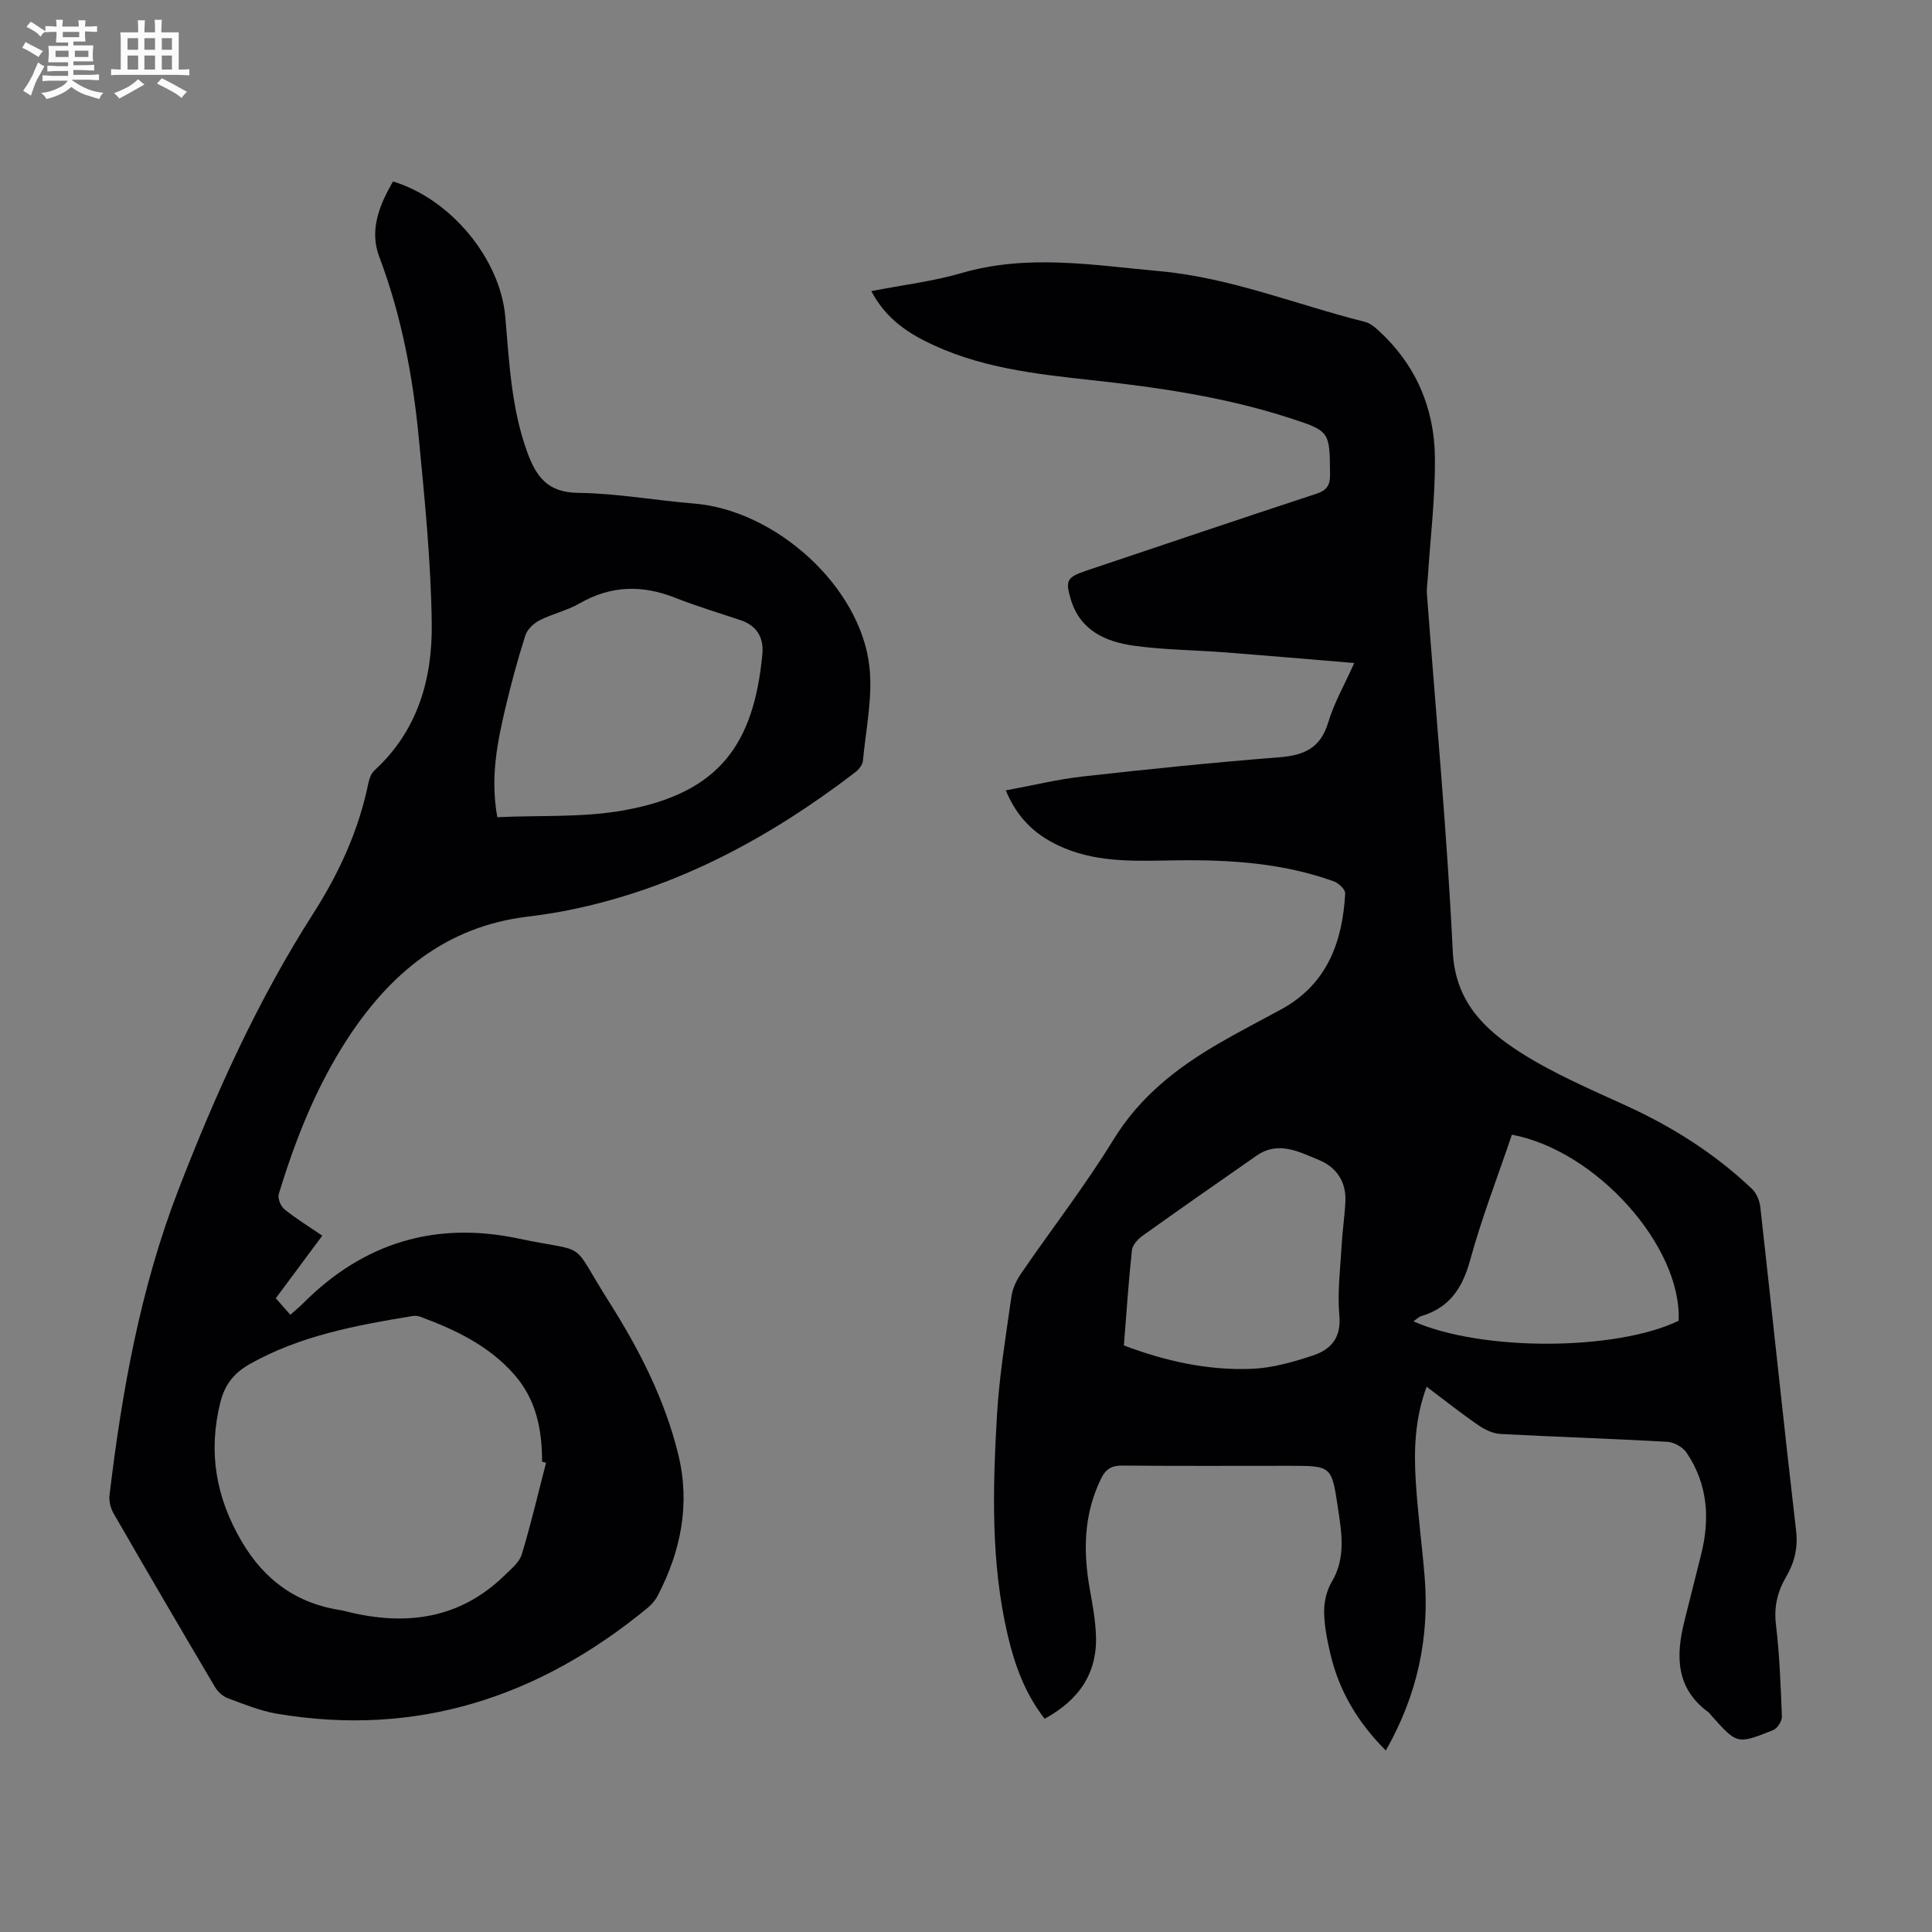 <svg enable-background="new 0 0 400 400" viewBox="0 0 400 400" xmlns="http://www.w3.org/2000/svg"><rect x="0" y="0" width="400" height="400" fill="#808080" stroke="none"/><path d="m6.8 9.5c.6.3 1.3.7 2.1 1.1-.4.4-.7.8-.9 1.2-.7-.4-1.3-.8-1.8-1.1s-1.1-.6-1.6-.8c.2-.4.5-.8.7-1.2.4.2.8.5 1.5.8zm.9 6.9c-.3.6-.5 1.1-.7 1.7s-.4 1.1-.6 1.7c-.6-.4-1.1-.7-1.6-1 .7-1 1.2-1.8 1.5-2.4.3-.5.6-1.1.8-1.7.3-.6.5-1.2.8-1.8.3.3.8.6 1.3.8-.7 1.3-1.2 2.2-1.5 2.7zm.1-11c.4.3 1 .7 1.7 1.1-.5.2-.8.6-1.1 1.1-.5-.6-1-1-1.4-1.2s-.9-.6-1.5-.8c.2-.4.5-.7.9-1.1.5.3.9.6 1.4.9zm10.5 13.1c1 .4 2 .6 3.1.7-.4.4-.7.8-.8 1.3-.9-.2-1.9-.6-3-.9-1-.4-2-.9-2.8-1.6-.5.4-1.1.9-1.9 1.3s-1.9.9-3.3 1.2c-.1-.3-.5-.8-1.1-1.3 1 0 2.1-.3 3.2-.8 1.2-.5 1.9-1 2.3-1.7h-3.2c-.4 0-1 0-2 .1v-1.2c1 0 1.7.1 2 .1h3.3v-1h-2.3c-.2 0-.9 0-2 .1v-1.2c1.2 0 1.9.1 2 .1h2.3v-.8h-4.1c0-.7.1-1.2.1-1.6 0-.5 0-1.1-.1-1.8h4.1v-.7h-2.5c0-.6.1-1.1.1-1.6v-.6h-.5c-.4 0-1 0-1.8.1v-1.3c1.2 0 1.9.1 2.1.1h.2c0-.3 0-.8-.1-1.4h1.4c0 .6-.1 1-.1 1.4h3.4c0-.4 0-.8-.1-1.3h1.5c0 .4-.1.9-.1 1.3.7 0 1.5 0 2.5-.1v1.2c-1 0-1.8-.1-2.5-.1v.6c0 .3 0 .8.1 1.5h-2.5v.8h4.1c0 .7-.1 1.3-.1 1.8s0 1 .1 1.5h-4.1v.8h1.4c.8 0 1.8 0 2.9-.1v1.2c-1 0-1.9-.1-2.8-.1h-1.5v1h3.2c.3 0 1 0 2.1-.1v1.2c-1.1 0-1.8-.1-2.1-.1h-3.4l-.1.1c1.4 1 2.4 1.5 3.4 1.9zm-4.1-6.7v-1.3h-2.7v1.3zm2.2-4.1v-1.1h-3.4v1.1zm1.9 4.1v-1.3h-2.8v1.3z" fill="#fafbfa"/><path d="m37 6.7v2.3 5.4c1 0 1.8 0 2.2-.1v1.3c-.6 0-1.5-.1-2.5-.1h-11.9c-.7 0-1.3 0-1.8.1v-1.3c.5 0 1.1.1 2 .1v-5.2c0-1 0-1.8-.1-2.5h3.7c0-1.3 0-2.1-.1-2.5h1.5c0 .4-.1 1.3-.1 2.5h2.2c0-1.2 0-2.1-.1-2.6h1.5c0 .4-.1 1.3-.1 2.6zm-12.3 13.7c-.3-.4-.7-.8-1.1-1.1 1.1-.4 2.1-.9 2.9-1.3.8-.5 1.5-1 2.1-1.6.4.4.9.8 1.3 1.1-2.5 1.4-4.2 2.4-5.2 2.9zm3.9-10.1v-2.4h-2.2v2.4zm0 4.1v-2.9h-2.2v2.9zm3.5-4.1v-2.4h-2.2v2.4zm0 4.1v-2.9h-2.2v2.9zm.4 2.9 1-1.1c.6.3 1.4.7 2.5 1.3s2 1.1 2.7 1.5c-.4.4-.8.8-1.1 1.3-.8-.8-2.5-1.7-5.1-3zm3.1-7v-2.4h-2.1v2.4zm0 4.1v-2.9h-2.1v2.9z" fill="#fafbfa"/><g fill="#010103"><path d="m295.37 287.11c-2.43 6.54-2.65 12.99-2.26 19.44.4 6.58 1.28 13.14 1.83 19.71 1.07 12.73-1.48 24.68-8.02 36.16-5.79-5.79-9.73-12.36-11.51-20.14-.65-2.82-1.24-5.73-1.26-8.6-.02-2.07.52-4.4 1.57-6.16 2.98-5 2.05-10.16 1.28-15.35-1.29-8.69-1.33-8.69-10.05-8.69-11.53 0-23.06.06-34.59-.05-2.24-.02-3.44.75-4.4 2.71-3.67 7.5-3.73 15.29-2.26 23.28.54 2.96 1.06 5.96 1.2 8.96.37 8.01-3.49 13.58-10.62 17.47-4.06-5.21-6.21-11.15-7.66-17.37-3.5-15.01-3.09-30.25-2.21-45.45.48-8.24 1.84-16.43 3-24.62.24-1.69 1.08-3.42 2.06-4.84 6.33-9.23 13.22-18.1 19.06-27.62 5.43-8.86 13.07-14.83 21.74-19.88 4.25-2.47 8.63-4.72 12.95-7.07 9.52-5.18 12.73-13.92 13.29-24.02.05-.81-1.36-2.14-2.35-2.5-10.47-3.78-21.38-4.5-32.39-4.36-7.93.1-15.92.62-23.5-2.56-5.35-2.25-9.48-5.73-12.03-11.92 5.53-1.02 10.7-2.29 15.95-2.88 13.56-1.52 27.14-2.91 40.74-3.98 5.11-.4 8.48-1.93 10.06-7.2 1.19-3.99 3.33-7.7 5.39-12.31-9.27-.77-17.91-1.52-26.56-2.19-6.35-.49-12.76-.52-19.05-1.39-5.82-.81-11.08-3.11-13.04-9.49-1.24-4.01-.82-4.7 3.09-6.02 15.89-5.33 31.76-10.71 47.68-15.94 2.19-.72 2.89-1.71 2.87-4.01-.07-8.93.04-8.98-8.57-11.75-13.16-4.24-26.76-6.25-40.45-7.74-12.02-1.31-24.06-2.61-35.04-8.24-4.42-2.26-8.3-5.24-10.91-10.23 6.4-1.25 12.71-2 18.73-3.75 13.67-3.97 27.25-1.62 40.92-.38 14.75 1.33 28.39 6.96 42.56 10.5 1.01.25 1.96 1.03 2.76 1.76 7.71 7.03 11.58 15.99 11.71 26.21.1 8.34-.94 16.69-1.47 25.03-.07 1.11-.26 2.23-.18 3.33 1.84 24.67 4.16 49.31 5.35 74 .5 10.42 6.55 16.15 13.96 20.9 6.91 4.42 14.6 7.68 22.1 11.12 9.54 4.38 18.27 9.91 25.88 17.15.93.89 1.58 2.42 1.73 3.72 2.5 22.35 4.82 44.71 7.41 67.05.42 3.59-.34 6.61-2.06 9.55-1.8 3.08-2.55 6.2-2.11 9.88.75 6.33.99 12.72 1.23 19.09.03.93-.95 2.42-1.82 2.77-7.44 2.99-7.46 2.93-12.72-2.95-.22-.25-.41-.55-.67-.75-6.78-4.95-6.77-11.68-4.97-18.88 1.14-4.55 2.28-9.11 3.43-13.65 1.9-7.49 1.43-14.7-3-21.23-.78-1.14-2.58-2.15-3.96-2.23-11.5-.65-23.02-1.01-34.52-1.62-1.55-.08-3.22-.86-4.53-1.76-3.59-2.46-7-5.17-10.79-8.02zm-62.68-8.55c8.76 3.31 17.49 5.2 26.48 4.84 4.25-.17 8.55-1.4 12.63-2.75 3.66-1.21 5.92-3.59 5.5-8.26-.44-4.86.21-9.82.48-14.73.17-3.01.64-6 .77-9.01.17-4.03-1.9-7.01-5.45-8.47-4.12-1.7-8.42-4.06-12.96-.9-7.89 5.5-15.78 10.99-23.6 16.58-.98.7-2.08 1.93-2.19 3.01-.7 6.44-1.12 12.91-1.66 19.69zm114.85-5.11c.7-15.38-17.06-35.28-34.52-38.52-2.92 8.64-6.24 17.19-8.65 25.99-1.58 5.76-4.26 9.81-10.07 11.55-.56.17-1.02.66-1.67 1.1 14.16 6.26 41.95 6.13 54.91-.12z"/><path d="m81.36 37.57c11.96 3.61 22.2 16.02 23.25 27.99.83 9.46 1.24 18.95 4.55 28.05 1.88 5.15 4.25 8.36 10.54 8.43 8.02.1 16.02 1.57 24.04 2.22 16.81 1.38 34.34 17.06 36.25 33.66.74 6.4-.73 13.07-1.33 19.61-.08.84-.87 1.8-1.59 2.36-17.79 13.62-37.12 24.06-59.3 28.54-2.85.57-5.73 1.01-8.61 1.36-16.78 2.04-28.39 11.72-37.25 25.33-6.45 9.92-10.77 20.82-14.19 32.09-.27.89.39 2.54 1.17 3.16 2.41 1.95 5.07 3.57 7.84 5.46-3.27 4.4-6.39 8.6-9.63 12.96 1.03 1.18 1.96 2.23 3.01 3.42 1.01-.9 1.87-1.59 2.64-2.37 12.42-12.47 27.27-17.05 44.5-13.43 15.13 3.18 10.46-.12 18.86 13.14 6.23 9.83 11.55 20.21 14.33 31.63 2.5 10.25.53 19.98-4.28 29.21-.5.96-1.28 1.85-2.12 2.54-22.39 18.41-47.68 26.77-76.69 21.88-3.49-.59-6.86-1.98-10.2-3.22-1.03-.38-2.06-1.34-2.64-2.31-7.06-11.94-14.06-23.91-20.98-35.92-.62-1.08-1-2.55-.86-3.77 2.58-21.59 6.4-42.91 14.28-63.29 7.67-19.84 16.4-39.18 27.9-57.16 5.35-8.36 9.43-17.24 11.42-27.02.19-.93.59-2.01 1.26-2.62 8.94-8.18 12-18.93 11.86-30.34-.16-12.83-1.45-25.67-2.68-38.46-1.23-12.82-3.61-25.43-8.2-37.57-2.09-5.55.07-10.71 2.85-15.56zm31.7 265.27c-.28-.07-.55-.14-.83-.2.01-6.65-1.21-12.89-5.78-18.08-5.27-5.99-12.2-9.26-19.48-11.96-.5-.18-1.11-.21-1.64-.12-11.58 1.92-23.08 4.02-33.54 9.89-3.38 1.9-5.27 4.31-6.19 8.05-2.52 10.21-.92 19.55 4.39 28.64 4.8 8.21 11.56 13.01 20.88 14.37.33.05.65.16.97.24 12.15 3 23.31 1.59 32.65-7.53 1.33-1.3 3.03-2.66 3.53-4.3 1.91-6.28 3.39-12.66 5.04-19zm-10.1-133.65c8.89-.42 17.74.11 26.21-1.42 19.91-3.58 26.91-13.84 28.67-32.34.32-3.34-1.09-5.87-4.46-7.01-4.54-1.53-9.15-2.9-13.6-4.66-6.83-2.7-13.3-2.56-19.77 1.16-2.59 1.49-5.64 2.15-8.31 3.52-1.22.62-2.54 1.88-2.94 3.14-1.59 4.99-2.96 10.06-4.16 15.16-1.65 7.06-3.11 14.17-1.64 22.45z"/></g></svg>